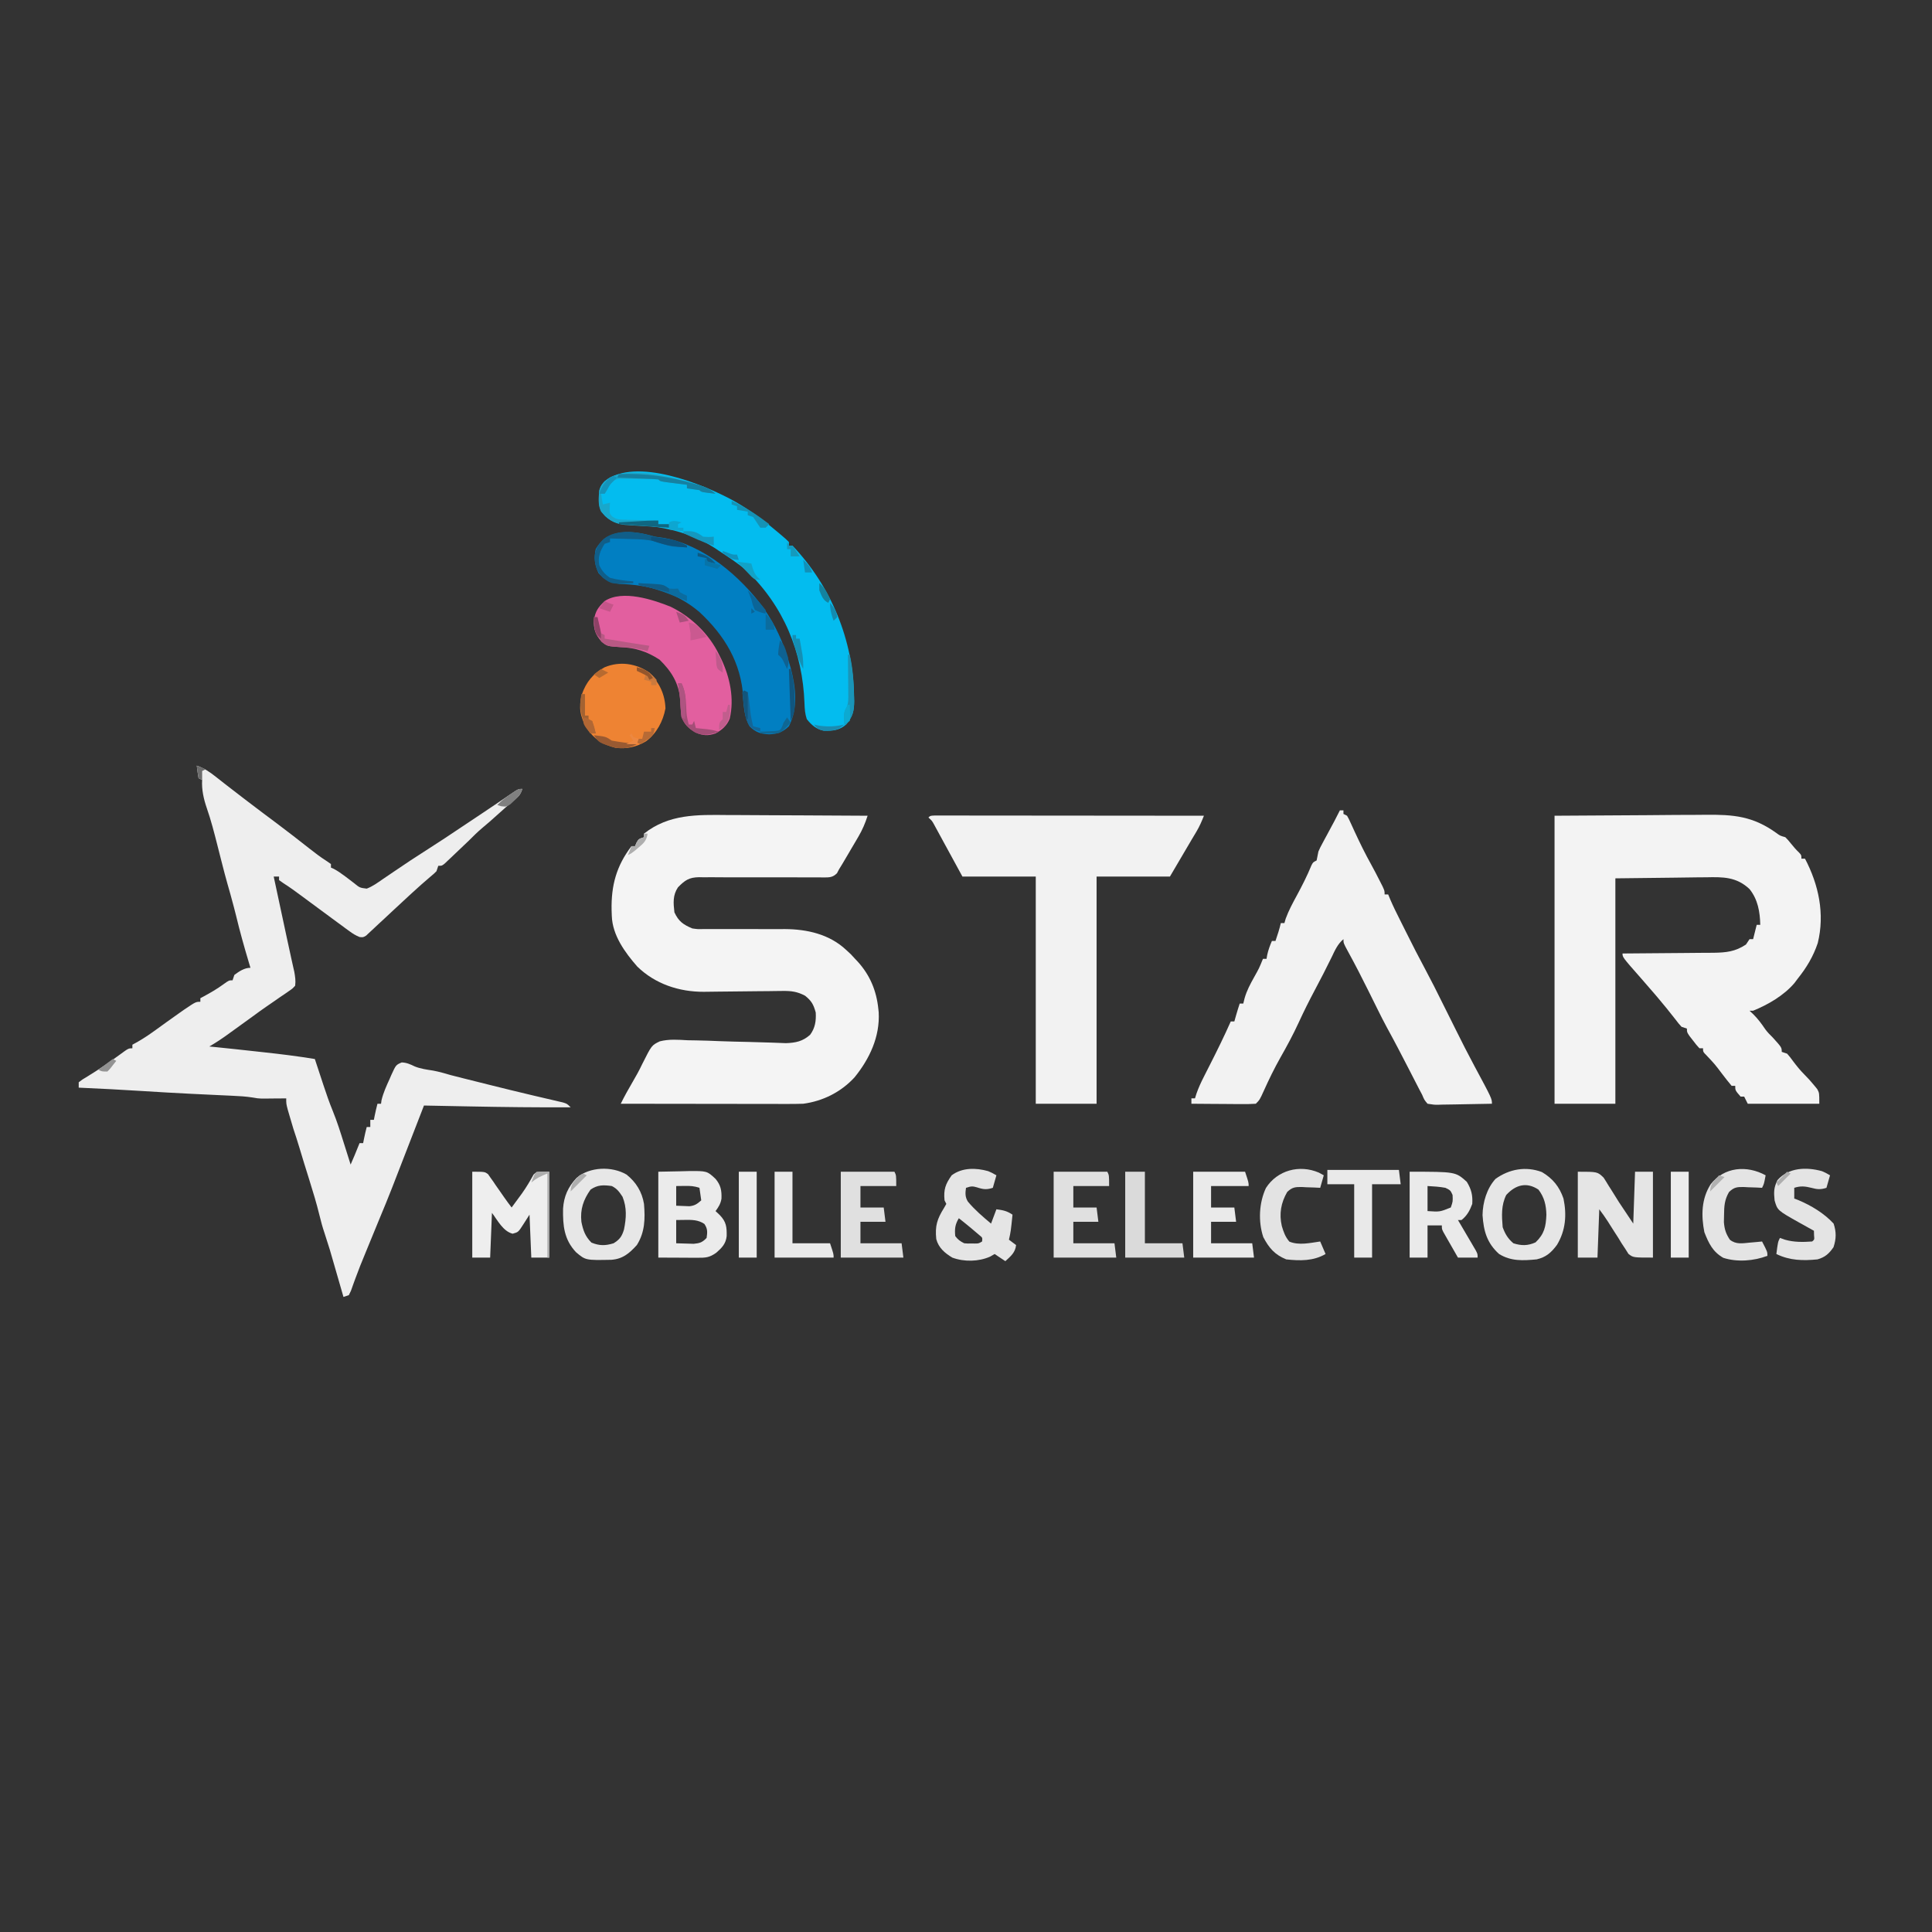 <?xml version="1.0" encoding="UTF-8"?>
<svg version="1.1" xmlns="http://www.w3.org/2000/svg" width="1080" height="1080">
<rect width="100%" height="100%" fill="#333333" stroke="none"/>
<path d="M0 0 C17.078 -0.103 34.155 -0.206 51.75 -0.312 C59.809 -0.381 59.809 -0.381 68.03 -0.45 C74.641 -0.473 74.641 -0.473 77.746 -0.477 C79.893 -0.485 82.04 -0.502 84.187 -0.528 C100.123 -0.708 110.934 0.209 124.16 9.766 C126.087 11.177 126.087 11.177 129 12 C130.5 13.523 130.5 13.523 132 15.375 C133.507 17.22 134.959 18.961 136.688 20.602 C138 22 138 22 138 24 C138.66 24 139.32 24 140 24 C147.649 38.534 151.171 54.88 147.129 71.207 C144.621 78.664 140.896 84.877 136 91 C135.375 91.834 134.75 92.668 134.105 93.527 C128.175 100.492 119.418 105.573 111 109 C110.34 109 109.68 109 109 109 C109.722 109.681 110.444 110.361 111.188 111.062 C113.748 113.608 115.774 116.363 117.789 119.352 C119.062 121.085 120.461 122.501 122 124 C127 129.535 127 129.535 127 132 C127.99 132.33 128.98 132.66 130 133 C131.648 134.891 131.648 134.891 133.375 137.25 C135.352 139.882 137.229 142.229 139.562 144.562 C141.624 146.624 143.484 148.673 145.312 150.938 C145.824 151.565 146.336 152.193 146.863 152.84 C148 155 148 155 148 161 C134.8 161 121.6 161 108 161 C107.34 159.68 106.68 158.36 106 157 C105.34 157 104.68 157 104 157 C101 153.538 101 153.538 101 151 C100.34 151 99.68 151 99 151 C97.155 148.805 95.409 146.601 93.688 144.312 C89.683 139.009 89.683 139.009 85.145 134.168 C83 132 83 132 83 130 C82.34 130 81.68 130 81 130 C79.273 128.102 79.273 128.102 77.375 125.625 C76.743 124.813 76.112 124.001 75.461 123.164 C74 121 74 121 74 119 C72.515 118.505 72.515 118.505 71 118 C69.344 116.172 69.344 116.172 67.5 113.75 C64.23 109.546 60.885 105.433 57.438 101.375 C56.965 100.818 56.493 100.261 56.007 99.688 C53.451 96.681 50.868 93.703 48.25 90.75 C38 79.11 38 79.11 38 77 C38.746 76.996 39.493 76.993 40.262 76.989 C47.323 76.951 54.385 76.894 61.446 76.816 C65.075 76.777 68.705 76.744 72.334 76.729 C75.843 76.714 79.35 76.679 82.858 76.632 C84.836 76.61 86.815 76.608 88.793 76.606 C95.958 76.49 100.967 76 107 72 C107.99 70.515 107.99 70.515 109 69 C109.66 69 110.32 69 111 69 C111.144 68.422 111.289 67.845 111.438 67.25 C111.958 65.167 112.479 63.083 113 61 C113.66 61 114.32 61 115 61 C114.829 53.686 113.671 46.838 109 41 C101.716 34.126 94.143 34.198 84.684 34.414 C83.395 34.42 82.107 34.426 80.779 34.432 C75.998 34.464 71.218 34.547 66.438 34.625 C50.381 34.811 50.381 34.811 34 35 C34 76.58 34 118.16 34 161 C22.78 161 11.56 161 0 161 C0 107.87 0 54.74 0 0 Z " fill="#F3F3F3" transform="translate(869,456)"/>
<path d="M0 0 C4.233 1.445 7.252 3.544 10.75 6.312 C11.905 7.218 13.06 8.123 14.215 9.027 C14.827 9.509 15.439 9.991 16.07 10.488 C19.462 13.145 22.888 15.759 26.312 18.375 C27.032 18.925 27.751 19.476 28.491 20.042 C33.928 24.198 39.403 28.301 44.887 32.392 C50.955 36.934 56.932 41.591 62.886 46.281 C66.032 48.747 69.147 51.14 72.523 53.281 C73.749 54.132 73.749 54.132 75 55 C75 55.66 75 56.32 75 57 C75.773 57.335 75.773 57.335 76.562 57.676 C78.655 58.813 80.414 59.996 82.312 61.418 C82.913 61.867 83.514 62.316 84.133 62.779 C85.383 63.722 86.628 64.673 87.867 65.631 C91.086 68.263 91.086 68.263 95.004 68.751 C98.312 67.506 101.106 65.43 104 63.438 C105.349 62.523 106.698 61.609 108.047 60.695 C108.715 60.239 109.384 59.783 110.072 59.313 C116.422 54.987 122.817 50.729 129.312 46.625 C135.635 42.625 141.845 38.462 148.061 34.298 C151.818 31.783 155.581 29.276 159.345 26.773 C162.642 24.579 165.93 22.372 169.207 20.148 C169.894 19.684 170.581 19.22 171.289 18.742 C172.613 17.847 173.935 16.949 175.254 16.047 C179.775 13 179.775 13 182 13 C180.903 16.291 180.152 16.968 177.562 19.125 C174.281 21.906 171.06 24.734 167.875 27.625 C165.186 30.055 162.493 32.456 159.688 34.75 C156.954 37.038 154.519 39.477 152 42 C149.456 44.458 146.887 46.888 144.312 49.312 C143.636 49.958 142.96 50.603 142.264 51.268 C141.616 51.877 140.968 52.486 140.301 53.113 C139.715 53.668 139.129 54.223 138.525 54.794 C137 56 137 56 135 56 C134.67 56.99 134.34 57.98 134 59 C132.574 60.438 132.574 60.438 130.688 62 C127.184 64.975 123.761 68.016 120.375 71.125 C119.624 71.815 119.624 71.815 118.857 72.518 C116.016 75.131 113.187 77.755 110.363 80.387 C109.751 80.957 109.139 81.527 108.508 82.115 C107.332 83.211 106.157 84.309 104.984 85.409 C103.888 86.431 102.787 87.448 101.681 88.459 C100.497 89.545 99.327 90.645 98.167 91.755 C97.561 92.314 96.956 92.873 96.332 93.449 C95.789 93.962 95.246 94.475 94.687 95.003 C93 96 93 96 91.021 95.812 C88.858 94.943 87.217 93.931 85.34 92.551 C84.638 92.039 83.935 91.527 83.212 91 C82.461 90.443 81.711 89.886 80.938 89.312 C80.155 88.74 79.372 88.167 78.565 87.576 C76.039 85.724 73.519 83.863 71 82 C68.414 80.092 65.827 78.184 63.24 76.276 C61.616 75.077 59.992 73.875 58.371 72.671 C55.115 70.26 51.875 67.893 48.453 65.723 C47.644 65.154 46.834 64.586 46 64 C46 63.34 46 62.68 46 62 C45.01 62 44.02 62 43 62 C43.385 63.798 43.385 63.798 43.779 65.633 C46.158 76.737 46.158 76.737 48.537 87.84 C48.736 88.77 48.936 89.699 49.141 90.657 C49.538 92.511 49.935 94.365 50.33 96.219 C51.192 100.255 52.06 104.289 52.962 108.315 C53.236 109.549 53.511 110.783 53.793 112.055 C54.029 113.099 54.265 114.143 54.509 115.218 C54.993 117.963 55.355 120.231 55 123 C53.522 124.634 53.522 124.634 51.449 126.051 C50.694 126.58 49.938 127.11 49.159 127.655 C48.344 128.202 47.528 128.749 46.688 129.312 C45.019 130.471 43.351 131.63 41.684 132.789 C40.873 133.344 40.062 133.898 39.226 134.47 C36.529 136.324 33.885 138.246 31.25 140.188 C27.051 143.242 22.843 146.284 18.625 149.312 C18.041 149.734 17.458 150.155 16.856 150.589 C13.652 152.884 10.412 155.026 7 157 C8.283 157.125 9.565 157.25 10.887 157.379 C18.07 158.098 25.246 158.883 32.421 159.675 C34.01 159.849 35.599 160.023 37.188 160.195 C46.835 161.241 56.424 162.414 66 164 C66.221 164.675 66.443 165.349 66.671 166.044 C67.694 169.156 68.722 172.265 69.75 175.375 C70.272 176.966 70.272 176.966 70.805 178.59 C72.412 183.441 74.055 188.241 76 192.969 C78.43 198.909 80.329 205.005 82.25 211.125 C82.614 212.272 82.977 213.42 83.352 214.602 C84.238 217.4 85.12 220.199 86 223 C86.471 221.906 86.941 220.811 87.426 219.684 C87.69 219.068 87.955 218.452 88.228 217.818 C89.187 215.559 90.1 213.283 91 211 C91.66 211 92.32 211 93 211 C93.144 210.257 93.289 209.515 93.438 208.75 C93.902 206.48 94.419 204.242 95 202 C95.66 202 96.32 202 97 202 C97 200.68 97 199.36 97 198 C97.66 198 98.32 198 99 198 C99.144 197.257 99.289 196.515 99.438 195.75 C99.902 193.48 100.419 191.242 101 189 C101.66 189 102.32 189 103 189 C103.088 188.355 103.175 187.711 103.266 187.047 C104.272 182.871 105.963 179.145 107.75 175.25 C108.085 174.47 108.42 173.69 108.766 172.887 C111.339 167.282 111.339 167.282 114.57 165.902 C117.392 166.016 119.393 166.961 121.914 168.172 C125.225 169.486 128.649 169.931 132.156 170.473 C135.515 171.096 138.716 172.059 142 173 C144.511 173.65 147.022 174.291 149.539 174.918 C150.25 175.096 150.962 175.274 151.695 175.458 C153.217 175.838 154.739 176.219 156.262 176.598 C158.652 177.194 161.041 177.792 163.431 178.391 C171.194 180.331 178.962 182.242 186.75 184.078 C187.425 184.238 188.101 184.398 188.797 184.563 C191.975 185.315 195.155 186.059 198.338 186.792 C200.016 187.187 200.016 187.187 201.727 187.59 C202.702 187.815 203.677 188.041 204.682 188.273 C207 189 207 189 209 191 C190.264 191.074 171.544 190.873 152.812 190.5 C150.286 190.452 147.759 190.403 145.232 190.355 C139.155 190.24 133.077 190.121 127 190 C126.684 190.819 126.367 191.637 126.041 192.481 C115.389 220.038 115.389 220.038 110.062 233.688 C109.722 234.562 109.382 235.437 109.031 236.338 C106.867 241.875 104.61 247.368 102.314 252.851 C100.012 258.367 97.757 263.903 95.5 269.438 C95.04 270.562 94.58 271.687 94.105 272.846 C93.419 274.529 93.419 274.529 92.719 276.246 C92.268 277.351 91.816 278.455 91.352 279.593 C90.416 281.951 89.517 284.324 88.648 286.708 C88.218 287.888 87.787 289.069 87.344 290.285 C86.964 291.358 86.584 292.43 86.193 293.535 C85.603 294.755 85.603 294.755 85 296 C84.01 296.33 83.02 296.66 82 297 C81.743 296.108 81.486 295.216 81.221 294.297 C80.256 290.948 79.288 287.599 78.32 284.25 C77.903 282.808 77.487 281.366 77.072 279.924 C74.397 270.534 74.397 270.534 71.395 261.246 C70.263 257.951 69.386 254.643 68.562 251.258 C66.969 244.711 65.014 238.303 63 231.875 C62.312 229.664 61.625 227.453 60.938 225.242 C60.609 224.187 60.28 223.133 59.941 222.046 C59.07 219.225 58.218 216.4 57.375 213.57 C56.317 210.022 55.175 206.511 54 203 C53.278 200.608 52.569 198.212 51.875 195.812 C51.522 194.602 51.169 193.392 50.805 192.145 C50 189 50 189 50 186 C48.915 186.012 47.829 186.023 46.711 186.035 C45.266 186.045 43.82 186.054 42.375 186.062 C41.662 186.071 40.949 186.079 40.215 186.088 C39.512 186.091 38.81 186.094 38.086 186.098 C37.447 186.103 36.808 186.108 36.15 186.114 C34 186 34 186 31.256 185.523 C27.449 184.911 23.67 184.703 19.824 184.535 C19.034 184.498 18.244 184.46 17.43 184.421 C15.733 184.341 14.035 184.262 12.338 184.184 C7.826 183.977 3.315 183.758 -1.195 183.539 C-2.563 183.473 -2.563 183.473 -3.959 183.405 C-12.54 182.984 -21.114 182.475 -29.688 181.938 C-41.788 181.182 -53.888 180.524 -66 180 C-66 179.01 -66 178.02 -66 177 C-63.945 175.422 -63.945 175.422 -61.125 173.75 C-54.842 169.922 -48.818 165.807 -42.891 161.449 C-38.188 158 -38.188 158 -36 158 C-36 157.34 -36 156.68 -36 156 C-34.986 155.439 -33.971 154.879 -32.926 154.301 C-29.169 152.153 -25.68 149.737 -22.188 147.188 C-20.964 146.304 -19.74 145.422 -18.516 144.539 C-17.921 144.109 -17.326 143.679 -16.713 143.235 C-14.299 141.495 -11.871 139.775 -9.438 138.062 C-8.694 137.538 -7.95 137.013 -7.184 136.473 C-0.552 132 -0.552 132 2 132 C2 131.34 2 130.68 2 130 C2.568 129.697 3.137 129.394 3.723 129.082 C7.622 126.966 11.365 124.825 14.938 122.188 C18 120 18 120 20 120 C20.495 118.515 20.495 118.515 21 117 C23.661 115.006 26.612 113 30 113 C29.674 111.912 29.348 110.824 29.012 109.703 C26.471 101.179 24.069 92.654 22 84 C21.236 80.882 20.408 77.784 19.562 74.688 C19.316 73.784 19.07 72.88 18.816 71.949 C18.245 69.884 17.659 67.822 17.064 65.762 C16.039 62.138 15.086 58.503 14.16 54.852 C13.816 53.503 13.471 52.154 13.127 50.805 C12.595 48.717 12.063 46.628 11.534 44.539 C9.76 37.538 7.977 30.58 5.601 23.753 C3.859 18.67 2.652 13.391 3 8 C2.01 7.505 2.01 7.505 1 7 C0.593 4.678 0.256 2.343 0 0 Z " fill="#EEEEEE" transform="translate(110,428)"/>
<path d="M0 0 C2.268 0.007 4.537 0.013 6.805 0.017 C12.735 0.032 18.664 0.072 24.594 0.116 C30.661 0.157 36.728 0.175 42.795 0.195 C54.669 0.238 66.544 0.306 78.418 0.391 C77.058 4.619 75.517 8.251 73.266 12.086 C72.654 13.131 72.042 14.177 71.412 15.254 C70.775 16.33 70.137 17.407 69.48 18.516 C68.53 20.142 68.53 20.142 67.561 21.801 C64.114 27.664 64.114 27.664 62.418 30.391 C61.864 31.445 61.864 31.445 61.298 32.522 C58.937 34.869 57.221 34.864 53.971 34.896 C52.865 34.877 52.865 34.877 51.737 34.857 C50.956 34.859 50.175 34.862 49.371 34.864 C47.675 34.867 45.979 34.86 44.283 34.846 C41.597 34.824 38.912 34.828 36.225 34.838 C29.551 34.86 22.877 34.843 16.204 34.817 C10.568 34.795 4.933 34.794 -0.703 34.82 C-3.346 34.824 -5.987 34.8 -8.629 34.774 C-10.257 34.78 -11.885 34.786 -13.513 34.795 C-14.244 34.78 -14.975 34.765 -15.728 34.749 C-21.446 34.829 -23.714 36.479 -27.582 40.391 C-30.565 44.865 -30.182 49.146 -29.582 54.391 C-27.217 59.485 -24.669 61.247 -19.582 63.391 C-16.544 63.822 -16.544 63.822 -13.356 63.744 C-12.143 63.747 -10.931 63.751 -9.682 63.755 C-7.732 63.741 -7.732 63.741 -5.742 63.727 C-4.374 63.731 -3.006 63.737 -1.638 63.745 C4.141 63.776 9.92 63.771 15.699 63.751 C19.247 63.74 22.794 63.754 26.341 63.781 C28.316 63.789 30.292 63.769 32.267 63.749 C44.724 63.849 57.082 66.638 66.418 75.391 C67.284 76.195 68.15 76.999 69.043 77.828 C70.219 79.097 70.219 79.097 71.418 80.391 C72.159 81.176 72.159 81.176 72.914 81.977 C79.757 89.519 83.387 98.249 84.418 108.391 C84.484 109.024 84.549 109.656 84.617 110.309 C85.358 123.924 79.492 136.332 71.105 146.641 C63.559 154.849 53.441 159.933 42.418 161.391 C39.069 161.528 35.725 161.517 32.374 161.504 C31.378 161.504 30.382 161.504 29.356 161.505 C26.077 161.504 22.798 161.496 19.52 161.488 C17.241 161.486 14.963 161.485 12.685 161.484 C6.697 161.48 0.71 161.47 -5.277 161.459 C-11.391 161.449 -17.504 161.444 -23.617 161.439 C-35.605 161.429 -47.594 161.412 -59.582 161.391 C-57.562 157.308 -55.38 153.333 -53.059 149.412 C-51.076 146.06 -49.232 142.707 -47.565 139.186 C-42.311 128.709 -42.311 128.709 -37.761 126.51 C-32.642 125.187 -27.454 125.602 -22.227 125.898 C-20.554 125.933 -18.881 125.961 -17.208 125.981 C-12.825 126.053 -8.452 126.22 -4.073 126.409 C1.244 126.621 6.563 126.726 11.882 126.842 C16.021 126.935 20.157 127.044 24.294 127.207 C25.438 127.246 25.438 127.246 26.605 127.287 C28.656 127.359 30.707 127.441 32.758 127.523 C38.259 127.324 42.15 126.521 46.293 122.828 C49.106 119.009 49.686 115.061 49.418 110.391 C48.168 105.905 47.107 103.947 43.48 101.016 C39.009 98.643 35.689 98.27 30.646 98.341 C29.484 98.354 28.322 98.367 27.125 98.38 C25.87 98.398 24.616 98.415 23.324 98.434 C21.341 98.45 19.357 98.467 17.374 98.482 C12.495 98.52 7.617 98.566 2.738 98.637 C0.002 98.677 -2.734 98.705 -5.47 98.722 C-8.039 98.738 -10.608 98.769 -13.177 98.818 C-26.942 98.859 -40.34 94.459 -50.348 84.691 C-57.267 76.768 -64.207 67.259 -64.582 56.391 C-64.619 55.328 -64.657 54.266 -64.695 53.172 C-64.975 39.41 -62.032 28.464 -53.582 17.391 C-52.922 17.391 -52.262 17.391 -51.582 17.391 C-51.314 16.751 -51.046 16.112 -50.77 15.453 C-49.582 13.391 -49.582 13.391 -46.582 12.391 C-46.582 11.731 -46.582 11.071 -46.582 10.391 C-32.631 -0.632 -16.811 -0.164 0 0 Z " fill="#F4F4F4" transform="translate(406.582,455.609)"/>
<path d="M0 0 C0.66 0 1.32 0 2 0 C2 0.66 2 1.32 2 2 C2.99 2.495 2.99 2.495 4 3 C4.958 4.683 4.958 4.683 5.953 6.867 C6.322 7.665 6.691 8.463 7.071 9.285 C7.46 10.14 7.849 10.994 8.25 11.875 C11.174 18.18 14.187 24.362 17.582 30.43 C19.244 33.443 20.819 36.493 22.375 39.562 C22.878 40.554 23.38 41.545 23.898 42.566 C25 45 25 45 25 47 C25.66 47 26.32 47 27 47 C27.392 47.949 27.784 48.898 28.188 49.875 C29.815 53.664 31.631 57.337 33.492 61.016 C34.611 63.23 35.72 65.448 36.82 67.672 C40.479 75.055 44.233 82.372 48.135 89.629 C51.212 95.361 54.12 101.168 57 107 C57.957 108.917 58.916 110.834 59.875 112.75 C61.548 116.092 63.217 119.436 64.875 122.785 C68.201 129.491 71.581 136.156 75.125 142.75 C85 161.137 85 161.137 85 164 C79.928 164.124 74.857 164.214 69.784 164.275 C68.058 164.3 66.333 164.334 64.607 164.377 C62.127 164.438 59.649 164.466 57.168 164.488 C56.396 164.514 55.624 164.54 54.829 164.566 C52.645 164.568 52.645 164.568 49 164 C47.2 161.872 47.2 161.872 46 159 C45.465 157.992 44.929 156.984 44.378 155.945 C43.803 154.826 43.229 153.707 42.637 152.555 C42.322 151.944 42.008 151.334 41.684 150.705 C40.683 148.762 39.685 146.819 38.688 144.875 C34.647 137.006 30.573 129.165 26.311 121.413 C24.48 118.044 22.759 114.626 21.062 111.188 C20.726 110.511 20.39 109.834 20.043 109.137 C18.722 106.479 17.405 103.819 16.089 101.158 C12.362 93.624 8.539 86.162 4.488 78.797 C2 74.216 2 74.216 2 72 C-1.255 74.707 -2.775 78.261 -4.562 82 C-7.594 88.211 -10.746 94.34 -14 100.438 C-17.176 106.407 -20.182 112.417 -23 118.562 C-26.101 125.319 -29.596 131.775 -33.271 138.235 C-36.663 144.25 -39.654 150.4 -42.488 156.695 C-44.808 161.808 -44.808 161.808 -47 164 C-49.725 164.175 -52.347 164.231 -55.07 164.195 C-55.867 164.192 -56.663 164.19 -57.483 164.187 C-60.031 164.176 -62.578 164.15 -65.125 164.125 C-66.85 164.115 -68.576 164.106 -70.301 164.098 C-74.534 164.076 -78.767 164.041 -83 164 C-83 163.01 -83 162.02 -83 161 C-82.34 161 -81.68 161 -81 161 C-80.729 160.131 -80.458 159.263 -80.179 158.368 C-79.041 155.117 -77.696 152.181 -76.137 149.113 C-75.579 148.009 -75.022 146.905 -74.447 145.768 C-73.867 144.627 -73.286 143.487 -72.688 142.312 C-68.61 134.283 -64.648 126.235 -61 118 C-60.34 118 -59.68 118 -59 118 C-58.691 116.907 -58.381 115.814 -58.062 114.688 C-57.417 112.446 -56.738 110.213 -56 108 C-55.34 108 -54.68 108 -54 108 C-53.631 106.507 -53.631 106.507 -53.254 104.984 C-52.042 100.742 -50.085 97.084 -47.938 93.25 C-45.149 88.274 -45.149 88.274 -43 83 C-42.34 83 -41.68 83 -41 83 C-40.814 81.917 -40.814 81.917 -40.625 80.812 C-40.01 78.043 -39.116 75.603 -38 73 C-37.34 73 -36.68 73 -36 73 C-34.871 69.689 -33.787 66.41 -33 63 C-32.34 63 -31.68 63 -31 63 C-30.771 62.202 -30.541 61.404 -30.305 60.582 C-28.65 56.038 -26.427 51.932 -24.125 47.688 C-21.116 42.12 -18.292 36.586 -15.89 30.726 C-15 29 -15 29 -13 28 C-12.645 26.338 -12.315 24.67 -12 23 C-11 20.752 -11 20.752 -9.785 18.496 C-9.346 17.673 -8.907 16.85 -8.455 16.002 C-7.766 14.733 -7.766 14.733 -7.062 13.438 C-6.157 11.749 -5.252 10.06 -4.348 8.371 C-3.946 7.628 -3.543 6.885 -3.129 6.119 C-2.051 4.095 -1.016 2.056 0 0 Z " fill="#F2F2F2" transform="translate(749,453)"/>
<path d="M0 0 C1.127 0.001 2.255 0.002 3.416 0.003 C4.705 0.001 5.994 0 7.321 -0.001 C8.763 0.002 10.204 0.006 11.646 0.01 C13.153 0.01 14.661 0.01 16.168 0.009 C20.274 0.009 24.379 0.015 28.484 0.022 C32.77 0.028 37.055 0.028 41.341 0.03 C49.461 0.033 57.582 0.041 65.703 0.051 C74.946 0.062 84.189 0.068 93.432 0.073 C112.45 0.083 131.469 0.101 150.487 0.123 C149.278 3.199 148.045 6.069 146.351 8.908 C145.938 9.605 145.524 10.302 145.099 11.02 C144.67 11.734 144.242 12.449 143.8 13.186 C139.659 20.144 135.568 27.128 131.487 34.123 C117.957 34.123 104.427 34.123 90.487 34.123 C90.487 76.033 90.487 117.943 90.487 161.123 C79.267 161.123 68.047 161.123 56.487 161.123 C56.487 119.213 56.487 77.303 56.487 34.123 C42.957 34.123 29.427 34.123 15.487 34.123 C9.8 23.686 9.8 23.686 8.039 20.453 C7.034 18.608 6.026 16.764 5.017 14.92 C4.023 13.103 3.033 11.284 2.048 9.462 C1.609 8.658 1.17 7.854 0.718 7.025 C0.334 6.318 -0.05 5.61 -0.445 4.881 C-1.515 2.962 -1.515 2.962 -3.513 1.123 C-2.513 0.123 -2.513 0.123 0 0 Z " fill="#F2F2F2" transform="translate(522.513,455.877)"/>
<path d="M0 0 C8.196 4.626 15.574 9.952 22.773 16.001 C23.566 16.658 24.359 17.316 25.176 17.993 C29.346 21.526 29.346 21.526 30.773 23.001 C30.773 23.661 30.773 24.321 30.773 25.001 C31.433 25.001 32.093 25.001 32.773 25.001 C54.485 47.906 66.736 77.816 67.211 109.251 C67.233 110.132 67.256 111.013 67.279 111.921 C67.259 117.449 66.452 120.619 62.773 125.001 C58.997 128.333 55.159 128.624 50.285 128.493 C46.108 127.675 43.384 125.283 40.773 122.001 C39.755 118.947 39.598 116.297 39.484 113.1 C38.446 84.488 27.815 58.791 6.992 38.864 C2.197 34.838 -2.99 31.416 -8.227 28.001 C-9.073 27.431 -9.92 26.861 -10.793 26.274 C-24.806 17.271 -41.258 13.776 -57.692 13.379 C-63.607 13.204 -67.451 12.615 -71.977 8.501 C-75.602 4.473 -75.521 1.738 -75.43 -3.526 C-75.153 -6.895 -74.558 -8.522 -72.227 -10.999 C-54.9 -24.778 -16.794 -9.259 0 0 Z " fill="#03BCEF" transform="translate(410.227,279.999)"/>
<path d="M0 0 C1.687 0.234 3.374 0.463 5.062 0.688 C27.33 4.641 47.877 22.126 60.797 39.836 C67.457 49.401 71.805 58.859 75 70 C75.321 71.083 75.642 72.166 75.973 73.281 C78.824 83.997 80.214 95.883 75 106 C71.507 109.323 68.705 110.281 64 110.5 C59.269 110.265 56.443 109.443 53 106 C50.207 100.996 49.827 95.758 49.5 90.125 C48.339 70.365 39.009 55.118 24.789 41.953 C11.948 31.165 -3.274 26.866 -19.809 26.406 C-24.753 25.777 -28.001 24.077 -31.375 20.438 C-33.557 15.823 -34.061 12.014 -33 7 C-26.093 -5.142 -11.778 -3.533 0 0 Z " fill="#017FC2" transform="translate(366,300)"/>
<path d="M0 0 C11.497 5.632 21.539 15.282 27.07 26.82 C27.456 27.592 27.841 28.365 28.238 29.16 C33.103 39.433 35.655 51.346 32.988 62.586 C31.362 66.544 28.763 68.771 25.07 70.82 C20.719 72.244 17.988 72.059 13.883 70.258 C9.982 68.005 7.922 66.041 6.07 61.82 C5.684 58.57 5.499 55.339 5.328 52.07 C4.588 42.741 0.373 36.007 -6.242 29.57 C-13.298 24.976 -19.948 22.843 -28.305 22.57 C-35.489 22.054 -35.489 22.054 -38.617 19.57 C-42.106 15.421 -43.156 12.763 -42.867 7.383 C-42.182 2.49 -40.481 0.206 -36.93 -3.18 C-26.977 -9.674 -9.778 -3.937 0 0 Z " fill="#E25F9F" transform="translate(374.93,339.18)"/>
<path d="M0 0 C5.577 5.577 8.727 12.072 9 20 C7.663 27.18 4.108 33.924 -1.805 38.352 C-7.387 41.682 -12.536 42.775 -19 42 C-26.199 40.156 -30.911 37.215 -35 31 C-38.769 24.631 -39.593 19.417 -37.785 12.305 C-35.427 5.383 -31.449 0.455 -25 -3 C-16.57 -6.499 -7.439 -5.214 0 0 Z " fill="#EE8333" transform="translate(363,376)"/>
<path d="M0 0 C11 0 11 0 14.418 3.297 C15.38 4.756 16.303 6.242 17.188 7.75 C17.643 8.46 18.099 9.171 18.568 9.902 C20.072 12.252 21.535 14.627 23 17 C26.96 22.94 26.96 22.94 31 29 C31.33 19.43 31.66 9.86 32 0 C35.3 0 38.6 0 42 0 C42 15.84 42 31.68 42 48 C31 48 31 48 28.33 45.952 C27.736 45.014 27.143 44.076 26.531 43.109 C25.522 41.58 25.522 41.58 24.492 40.02 C23.835 38.941 23.177 37.862 22.5 36.75 C21.812 35.687 21.123 34.623 20.414 33.527 C19.137 31.551 17.875 29.565 16.635 27.565 C15.195 25.306 13.607 23.143 12 21 C11.67 29.91 11.34 38.82 11 48 C7.37 48 3.74 48 0 48 C0 32.16 0 16.32 0 0 Z " fill="#E5E5E5" transform="translate(882,655)"/>
<path d="M0 0 C4.166 -0.083 8.332 -0.165 12.625 -0.25 C13.928 -0.286 15.231 -0.323 16.573 -0.36 C27.209 -0.462 27.209 -0.462 32 4 C34.968 7.561 35.458 10.565 35.305 15.062 C34.869 17.836 33.666 19.778 32 22 C32.804 22.763 33.609 23.526 34.438 24.312 C38.008 28.057 38.299 30.903 38.215 36.008 C37.754 40.283 35.563 42.506 32.438 45.25 C28.551 48.04 26.458 48.119 21.68 48.098 C20.548 48.095 19.416 48.093 18.25 48.09 C16.806 48.081 15.362 48.072 13.875 48.062 C9.296 48.042 4.718 48.021 0 48 C0 32.16 0 16.32 0 0 Z M10 8 C10 11.63 10 15.26 10 19 C11.568 19.062 13.135 19.124 14.75 19.188 C15.632 19.222 16.513 19.257 17.422 19.293 C20.447 18.949 21.756 17.998 24 16 C23.67 13.69 23.34 11.38 23 9 C19.985 7.995 17.958 7.897 14.812 7.938 C12.43 7.968 12.43 7.968 10 8 Z M10 27 C10 31.29 10 35.58 10 40 C12.062 40.062 14.125 40.124 16.25 40.188 C17.41 40.222 18.57 40.257 19.766 40.293 C23.249 39.977 24.602 39.503 27 37 C27.469 33.786 27.624 31.905 25.75 29.188 C22.313 26.855 18.807 26.884 14.75 26.938 C12.399 26.968 12.399 26.968 10 27 Z " fill="#EBEBEB" transform="translate(368,655)"/>
<path d="M0 0 C7 0 7 0 8.849 1.405 C9.296 2.05 9.743 2.695 10.203 3.359 C10.708 4.063 11.214 4.767 11.734 5.492 C12.235 6.237 12.735 6.982 13.25 7.75 C13.766 8.48 14.281 9.209 14.812 9.961 C15.775 11.326 16.729 12.697 17.669 14.077 C19.063 16.091 20.519 18.049 22 20 C23.211 18.356 24.418 16.71 25.625 15.062 C26.358 14.067 27.092 13.072 27.848 12.047 C30.227 8.679 32.304 5.196 34.285 1.582 C36 0 36 0 43 0 C43 15.84 43 31.68 43 48 C39.7 48 36.4 48 33 48 C32.67 40.08 32.34 32.16 32 24 C30.948 25.65 29.896 27.3 28.812 29 C25.754 33.797 25.754 33.797 22.562 34.656 C17.174 33.276 14.185 27.184 11 23 C10.67 31.25 10.34 39.5 10 48 C6.7 48 3.4 48 0 48 C0 32.16 0 16.32 0 0 Z " fill="#EEEEEE" transform="translate(264,655)"/>
<path d="M0 0 C1.91 0.82 1.91 0.82 4.598 2.32 C3.938 4.63 3.278 6.94 2.598 9.32 C-0.51 10.321 -2.36 10.277 -5.465 9.32 C-8.549 8.373 -9.179 8.246 -12.402 9.32 C-12.832 12.258 -12.942 14.445 -11.348 17.031 C-7.506 21.62 -2.985 25.493 1.598 29.32 C2.588 26.68 3.578 24.04 4.598 21.32 C8.333 21.818 10.41 22.195 13.598 24.32 C12.634 33.73 12.634 33.73 11.598 38.32 C12.918 39.31 14.238 40.3 15.598 41.32 C15.126 45.569 12.631 47.52 9.598 50.32 C7.618 49 5.638 47.68 3.598 46.32 C2.341 47.047 2.341 47.047 1.059 47.789 C-5.33 50.616 -13.465 50.784 -20.051 48.336 C-24.247 45.809 -27.726 42.876 -29.02 37.988 C-29.784 30.629 -28.576 26.813 -24.652 20.508 C-24.24 19.786 -23.827 19.064 -23.402 18.32 C-23.732 17.66 -24.062 17 -24.402 16.32 C-25 10.22 -23.861 7.181 -20.402 2.32 C-14.558 -2.05 -6.886 -1.948 0 0 Z M-16.402 26.32 C-18.493 29.718 -18.823 32.363 -18.402 36.32 C-16.857 38.357 -15.681 39.181 -13.402 40.32 C-11.487 40.479 -11.487 40.479 -9.402 40.445 C-8.701 40.448 -8 40.45 -7.277 40.453 C-5.311 40.434 -5.311 40.434 -3.402 39.32 C-3.168 37.184 -3.168 37.184 -4.977 35.734 C-5.674 35.144 -6.371 34.554 -7.09 33.945 C-7.816 33.328 -8.541 32.71 -9.289 32.074 C-11.637 30.126 -13.998 28.199 -16.402 26.32 Z " fill="#E5E5E5" transform="translate(552.402,654.68)"/>
<path d="M0 0 C5.336 4.252 8.647 9.668 9.75 16.395 C10.443 24.651 10.283 32.225 5.75 39.395 C1.524 44.046 -2.105 47.167 -8.543 47.633 C-22.904 47.907 -22.904 47.907 -28.25 43.395 C-34.956 36.257 -35.654 28.529 -35.496 19.027 C-35.027 12.104 -32.72 6.963 -27.965 1.871 C-20.644 -4.432 -8.187 -4.827 0 0 Z M-20.125 8.395 C-24.136 14.058 -25.988 19.383 -25.25 26.395 C-24.267 31.213 -23.145 34.5 -19.625 38.02 C-15.135 39.849 -11.865 39.808 -7.25 38.395 C-3.818 36.277 -2.602 34.558 -1.438 30.711 C-0.133 24.31 0.234 18.53 -2.25 12.395 C-4.097 9.624 -5.281 7.879 -8.25 6.395 C-12.908 5.754 -16.196 5.661 -20.125 8.395 Z " fill="#E7E7E7" transform="translate(350.25,656.605)"/>
<path d="M0 0 C6.073 3.594 9.786 8.185 12.062 14.812 C13.952 23.961 13.286 32.603 8.438 40.688 C5.245 44.993 2.348 47.595 -2.938 48.812 C-10.582 49.519 -17.226 49.933 -23.938 45.812 C-30.729 39.688 -32.592 32.998 -33.188 24.062 C-33.077 16.868 -30.791 9.164 -25.938 3.812 C-18.256 -1.683 -8.995 -3.383 0 0 Z M-19.938 12.812 C-22.819 18.556 -22.459 24.535 -21.938 30.812 C-20.554 34.634 -19.02 37.2 -15.938 39.812 C-11.421 41.249 -7.89 41.236 -3.562 39.312 C1.364 34.62 2.242 30.466 2.5 23.875 C2.365 18.489 1.378 14.138 -1.938 9.812 C-8.622 5.356 -14.802 7.176 -19.938 12.812 Z " fill="#E6E6E6" transform="translate(861.938,655.188)"/>
<path d="M0 0 C25.643 0 25.643 0 31.938 5.625 C34.49 9.801 35.315 13.124 35 18 C33.647 21.652 32.099 24.575 29 27 C28.34 27 27.68 27 27 27 C27.333 27.565 27.666 28.13 28.01 28.712 C29.511 31.264 31.006 33.819 32.5 36.375 C33.025 37.264 33.549 38.154 34.09 39.07 C34.586 39.921 35.082 40.772 35.594 41.648 C36.055 42.434 36.515 43.219 36.99 44.029 C38 46 38 46 38 48 C34.37 48 30.74 48 27 48 C25.495 45.378 23.996 42.753 22.5 40.125 C22.071 39.379 21.641 38.632 21.199 37.863 C20.793 37.148 20.387 36.432 19.969 35.695 C19.592 35.035 19.215 34.376 18.826 33.696 C18 32 18 32 18 30 C15.36 30 12.72 30 10 30 C10 35.94 10 41.88 10 48 C6.7 48 3.4 48 0 48 C0 32.16 0 16.32 0 0 Z M10 8 C10 12.62 10 17.24 10 22 C16.844 22.476 16.844 22.476 23 20 C24.172 16.632 24.172 16.632 24 13 C22.821 10.401 22.821 10.401 20 9 C16.635 8.379 13.434 8.181 10 8 Z " fill="#EAEAEA" transform="translate(788,655)"/>
<path d="M0 0 C9.9 0 19.8 0 30 0 C31 2 31 2 31 8 C24.4 8 17.8 8 11 8 C11 11.96 11 15.92 11 20 C15.29 20 19.58 20 24 20 C24.33 22.64 24.66 25.28 25 28 C20.38 28 15.76 28 11 28 C11 31.96 11 35.92 11 40 C18.59 40 26.18 40 34 40 C34.495 43.96 34.495 43.96 35 48 C23.45 48 11.9 48 0 48 C0 32.16 0 16.32 0 0 Z " fill="#E0E0E0" transform="translate(589,655)"/>
<path d="M0 0 C9.9 0 19.8 0 30 0 C31 2 31 2 31 8 C24.4 8 17.8 8 11 8 C11 11.96 11 15.92 11 20 C15.29 20 19.58 20 24 20 C24.33 22.64 24.66 25.28 25 28 C20.38 28 15.76 28 11 28 C11 31.96 11 35.92 11 40 C18.59 40 26.18 40 34 40 C34.495 43.96 34.495 43.96 35 48 C23.45 48 11.9 48 0 48 C0 32.16 0 16.32 0 0 Z " fill="#E0E0E0" transform="translate(470,655)"/>
<path d="M0 0 C1.91 0.82 1.91 0.82 4.535 2.32 C3.875 4.63 3.215 6.94 2.535 9.32 C-0.681 10.37 -2.664 10.218 -5.902 9.32 C-9.432 8.447 -11.923 8.178 -15.465 9.32 C-15.465 11.3 -15.465 13.28 -15.465 15.32 C-14.74 15.594 -14.016 15.867 -13.27 16.148 C-6.108 19.141 1.252 23.553 6.535 29.32 C8.093 33.995 8.032 37.83 6.473 42.508 C3.961 46.154 1.755 48.114 -2.465 49.32 C-10.669 50.132 -18.006 49.973 -25.465 46.32 C-24.59 39.57 -24.59 39.57 -23.465 37.32 C-22.537 37.65 -21.609 37.98 -20.652 38.32 C-15.693 39.756 -10.586 39.701 -5.465 39.32 C-4.169 38.254 -4.169 38.254 -4.402 35.758 C-4.423 34.953 -4.444 34.149 -4.465 33.32 C-5.876 32.541 -5.876 32.541 -7.316 31.746 C-8.574 31.042 -9.832 30.338 -11.09 29.633 C-11.707 29.293 -12.325 28.953 -12.961 28.604 C-24.872 21.896 -24.872 21.896 -26.465 16.32 C-26.923 11.584 -26.942 9.294 -24.84 5.008 C-18.596 -2.058 -8.722 -2.405 0 0 Z " fill="#E4E4E4" transform="translate(1018.465,654.68)"/>
<path d="M0 0 C9.57 0 19.14 0 29 0 C31 6 31 6 31 8 C24.07 8 17.14 8 10 8 C10 11.96 10 15.92 10 20 C14.29 20 18.58 20 23 20 C23.33 22.64 23.66 25.28 24 28 C19.38 28 14.76 28 10 28 C10 31.96 10 35.92 10 40 C17.59 40 25.18 40 33 40 C33.495 43.96 33.495 43.96 34 48 C22.78 48 11.56 48 0 48 C0 32.16 0 16.32 0 0 Z " fill="#EAEAEA" transform="translate(667,655)"/>
<path d="M0 0 C-0.875 4.75 -0.875 4.75 -2 7 C-3.109 6.942 -4.217 6.884 -5.359 6.824 C-6.823 6.777 -8.286 6.732 -9.75 6.688 C-10.48 6.646 -11.209 6.604 -11.961 6.561 C-15.866 6.472 -17.574 6.595 -20.453 9.332 C-23.026 13.77 -23.19 17.24 -23.25 22.312 C-23.276 23.608 -23.302 24.904 -23.328 26.238 C-22.976 30.276 -22.215 32.623 -20 36 C-16.547 38.784 -12.986 38.017 -8.75 37.625 C-7.487 37.514 -6.223 37.403 -4.922 37.289 C-3.476 37.146 -3.476 37.146 -2 37 C1 42.75 1 42.75 1 45 C-6.458 47.893 -15.966 48.644 -23.68 46.125 C-29.576 42.743 -31.819 38.012 -34.25 31.812 C-36.076 22.53 -35.946 13.135 -30.711 4.996 C-23.121 -4.724 -10.545 -5.752 0 0 Z " fill="#E4E4E4" transform="translate(987,657)"/>
<path d="M0 0 C1.361 0.743 1.361 0.743 2.75 1.5 C2.09 3.81 1.43 6.12 0.75 8.5 C-0.359 8.442 -1.467 8.384 -2.609 8.324 C-4.073 8.277 -5.536 8.232 -7 8.188 C-7.73 8.146 -8.459 8.104 -9.211 8.061 C-13.094 7.972 -14.819 8.092 -17.688 10.809 C-21.178 16.821 -22.274 23.032 -20.715 29.836 C-19.715 33.213 -18.792 35.861 -16.5 38.562 C-11.11 40.808 -4.873 39.289 0.75 38.5 C1.74 40.81 2.73 43.12 3.75 45.5 C-3.049 49.48 -10.552 49.347 -18.25 48.5 C-24.738 45.832 -27.875 42.107 -31.062 36.062 C-33.96 27.387 -33.462 16.85 -29.586 8.59 C-23.235 -1.345 -10.828 -4.663 0 0 Z " fill="#E3E3E3" transform="translate(737.25,655.5)"/>
<path d="M0 0 C13.2 0 26.4 0 40 0 C40.495 3.96 40.495 3.96 41 8 C35.72 8 30.44 8 25 8 C25 21.53 25 35.06 25 49 C21.7 49 18.4 49 15 49 C15 35.47 15 21.94 15 8 C10.05 8 5.1 8 0 8 C0 5.36 0 2.72 0 0 Z " fill="#E9E9E9" transform="translate(742,654)"/>
<path d="M0 0 C3.63 0 7.26 0 11 0 C11 13.2 11 26.4 11 40 C17.93 40 24.86 40 32 40 C32.495 43.96 32.495 43.96 33 48 C22.11 48 11.22 48 0 48 C0 32.16 0 16.32 0 0 Z " fill="#DADADA" transform="translate(629,655)"/>
<path d="M0 0 C3.3 0 6.6 0 10 0 C10 13.2 10 26.4 10 40 C16.93 40 23.86 40 31 40 C33 46 33 46 33 48 C22.11 48 11.22 48 0 48 C0 32.16 0 16.32 0 0 Z " fill="#E9E9E9" transform="translate(433,655)"/>
<path d="M0 0 C3.3 0 6.6 0 10 0 C10 15.84 10 31.68 10 48 C6.7 48 3.4 48 0 48 C0 32.16 0 16.32 0 0 Z " fill="#ECECEC" transform="translate(934,655)"/>
<path d="M0 0 C3.3 0 6.6 0 10 0 C10 15.84 10 31.68 10 48 C6.7 48 3.4 48 0 48 C0 32.16 0 16.32 0 0 Z " fill="#EBEBEB" transform="translate(413,655)"/>
<path d="M0 0 C0.704 0.201 1.407 0.403 2.132 0.61 C5.794 1.731 8.675 2.96 11.562 5.5 C3.688 4.625 3.688 4.625 2.562 3.5 C0.234 3.132 -2.099 2.798 -4.438 2.5 C-4.438 1.84 -4.438 1.18 -4.438 0.5 C-5.509 0.367 -6.58 0.234 -7.684 0.098 C-9.081 -0.081 -10.478 -0.259 -11.875 -0.438 C-12.582 -0.525 -13.289 -0.612 -14.018 -0.701 C-19.324 -1.387 -19.324 -1.387 -20.438 -2.5 C-24.389 -2.781 -28.353 -2.732 -32.312 -2.75 C-33.428 -2.771 -34.543 -2.791 -35.691 -2.812 C-37.294 -2.82 -37.294 -2.82 -38.93 -2.828 C-39.913 -2.837 -40.896 -2.847 -41.91 -2.856 C-44.863 -2.44 -45.659 -1.838 -47.438 0.5 C-48.211 1.83 -48.211 1.83 -49 3.188 C-49.712 4.332 -49.712 4.332 -50.438 5.5 C-51.097 5.5 -51.758 5.5 -52.438 5.5 C-52.108 7.48 -51.778 9.46 -51.438 11.5 C-50.117 11.17 -48.797 10.84 -47.438 10.5 C-47.499 11.428 -47.561 12.356 -47.625 13.312 C-47.722 16.402 -47.722 16.402 -46.272 18.167 C-43.765 19.989 -41.977 19.93 -38.895 20.012 C-37.285 20.065 -37.285 20.065 -35.643 20.119 C-34.523 20.142 -33.403 20.164 -32.25 20.188 C-31.119 20.222 -29.988 20.256 -28.822 20.291 C-26.027 20.374 -23.233 20.443 -20.438 20.5 C-20.438 21.16 -20.438 21.82 -20.438 22.5 C-18.457 22.5 -16.477 22.5 -14.438 22.5 C-14.438 23.16 -14.438 23.82 -14.438 24.5 C-19.001 24.222 -23.563 23.925 -28.125 23.625 C-30.065 23.507 -30.065 23.507 -32.045 23.387 C-33.292 23.303 -34.539 23.219 -35.824 23.133 C-36.971 23.059 -38.118 22.986 -39.3 22.911 C-45.332 22.121 -48.385 20.003 -52.438 15.5 C-54.286 11.803 -53.77 7.544 -53.438 3.5 C-52.168 -0.151 -50.334 -1.827 -47.125 -3.812 C-33.7 -9.795 -13.471 -3.879 0 0 Z " fill="#19A7CB" transform="translate(388.438,270.5)"/>
<path d="M0 0 C1.852 0.327 3.706 0.639 5.562 0.938 C10.112 1.73 13.859 2.976 18 5 C18 5.33 18 5.66 18 6 C16.353 5.911 14.708 5.803 13.062 5.688 C12.146 5.629 11.229 5.571 10.285 5.512 C7.514 5.08 5.465 4.472 2.875 3.5 C-2.714 1.549 -8.188 1.442 -14.062 1.312 C-15.647 1.261 -15.647 1.261 -17.264 1.209 C-19.842 1.127 -22.421 1.058 -25 1 C-25 1.66 -25 2.32 -25 3 C-25.99 3.33 -26.98 3.66 -28 4 C-30.547 8.057 -31.876 11.233 -31 16 C-29.521 19.093 -27.849 21.082 -25 23 C-20.694 24.16 -16.442 24.677 -12 25 C-12 25.33 -12 25.66 -12 26 C-24.105 26.582 -24.105 26.582 -29 23 C-32.21 19.537 -33.316 16.687 -33.625 12.062 C-33.437 7.281 -31.954 4.79 -28.703 1.375 C-21.046 -4.807 -8.839 -2.652 0 0 Z " fill="#105E89" transform="translate(366,300)"/>
<path d="M0 0 C14.534 -0.64 28.482 1.481 42.438 5.5 C43.141 5.701 43.845 5.903 44.57 6.11 C48.232 7.231 51.112 8.46 54 11 C46.125 10.125 46.125 10.125 45 9 C42.672 8.632 40.338 8.298 38 8 C38 7.34 38 6.68 38 6 C36.929 5.867 35.858 5.734 34.754 5.598 C33.357 5.419 31.96 5.241 30.562 5.062 C29.855 4.975 29.148 4.888 28.42 4.799 C23.113 4.113 23.113 4.113 22 3 C20.294 2.843 18.583 2.749 16.871 2.684 C15.837 2.642 14.802 2.6 13.736 2.557 C12.648 2.517 11.559 2.478 10.438 2.438 C9.345 2.394 8.253 2.351 7.127 2.307 C4.418 2.2 1.709 2.098 -1 2 C-0.67 1.34 -0.34 0.68 0 0 Z " fill="#1581A2" transform="translate(346,265)"/>
<path d="M0 0 C0.33 0 0.66 0 1 0 C2.765 7.613 3.267 15.083 3.375 22.875 C3.401 23.778 3.427 24.681 3.453 25.612 C3.47 31.372 2.796 34.593 -1 39 C-1.33 39 -1.66 39 -2 39 C-2.251 32.462 -2.251 32.462 -1.004 30.173 C0.371 27.197 0.225 24.753 0.195 21.484 C0.189 20.234 0.182 18.984 0.176 17.695 C0.151 15.742 0.151 15.742 0.125 13.75 C0.116 12.433 0.107 11.115 0.098 9.758 C0.074 6.505 0.041 3.253 0 0 Z " fill="#1A95B8" transform="translate(474,366)"/>
<path d="M0 0 C0.66 0 1.32 0 2 0 C2.121 0.638 2.242 1.276 2.367 1.934 C2.535 2.76 2.702 3.586 2.875 4.438 C3.037 5.261 3.2 6.085 3.367 6.934 C3.576 7.616 3.785 8.297 4 9 C4.66 9.33 5.32 9.66 6 10 C6 10.66 6 11.32 6 12 C14.322 13.41 22.655 14.735 31 16 C30.67 16.99 30.34 17.98 30 19 C28.783 18.691 27.566 18.381 26.312 18.062 C22.28 17.131 18.444 16.849 14.312 16.688 C7.467 16.232 7.467 16.232 4.312 13.75 C0.461 9.17 -0.276 5.943 0 0 Z " fill="#B85984" transform="translate(332,345)"/>
<path d="M0 0 C0.66 0 1.32 0 2 0 C4.02 4.236 4.346 7.962 4.562 12.625 C4.78 17.906 4.78 17.906 6 23 C6.66 23 7.32 23 8 23 C8.33 22.34 8.66 21.68 9 21 C9.33 22.32 9.66 23.64 10 25 C10.905 25.091 10.905 25.091 11.828 25.184 C12.627 25.267 13.427 25.351 14.25 25.438 C15.433 25.559 15.433 25.559 16.641 25.684 C18.824 25.976 20.877 26.421 23 27 C18.234 28.633 14.416 29.673 9.688 27.5 C5.898 25.198 3.818 23.144 2 19 C1.55 15.732 1.313 12.514 1.176 9.219 C1.004 6.079 0.572 3.09 0 0 Z " fill="#A34E77" transform="translate(379,382)"/>
<path d="M0 0 C2.31 0 4.62 0 7 0 C7 15.84 7 31.68 7 48 C6.67 48 6.34 48 6 48 C6 32.49 6 16.98 6 1 C2.186 2.526 0.034 3.527 -3 6 C-1.125 1.125 -1.125 1.125 0 0 Z " fill="#ACACAC" transform="translate(300,655)"/>
<path d="M0 0 C0.66 0 1.32 0 2 0 C2 3.96 2 7.92 2 12 C2.66 12 3.32 12 4 12 C4 12.99 4 13.98 4 15 C4.66 15 5.32 15 6 15 C6.66 17.31 7.32 19.62 8 22 C7.01 22 6.02 22 5 22 C0.329 14.244 -1.65 9.165 0 0 Z " fill="#A36232" transform="translate(325,388)"/>
<path d="M0 0 C2.271 0.114 4.542 0.242 6.812 0.375 C8.077 0.445 9.342 0.514 10.645 0.586 C14 1 14 1 17 3 C19.625 3.167 19.625 3.167 22 3 C22.33 3.66 22.66 4.32 23 5 C25.017 6.134 25.017 6.134 27 7 C27 7.99 27 8.98 27 10 C24.327 8.931 21.654 7.86 18.984 6.781 C12.686 4.286 6.661 2.242 0 1 C0 0.67 0 0.34 0 0 Z " fill="#0B6C9F" transform="translate(357,326)"/>
<path d="M0 0 C6.625 0.75 6.625 0.75 10 3 C12.383 3.449 14.782 3.816 17.188 4.125 C18.46 4.293 19.732 4.46 21.043 4.633 C22.507 4.815 22.507 4.815 24 5 C19.982 7.212 16.52 7.638 12 7 C2.858 4.287 2.858 4.287 0 0 Z " fill="#995A32" transform="translate(332,411)"/>
<path d="M0 0 C3.599 0.556 4.999 1.749 7.25 4.562 C8.031 5.523 8.031 5.523 8.828 6.504 C9.215 6.998 9.602 7.491 10 8 C7.014 8.759 4.025 9.412 1 10 C1 8.68 1 7.36 1 6 C0.692 3.996 0.363 1.995 0 0 Z " fill="#CA5990" transform="translate(385,348)"/>
<path d="M0 0 C7.702 3.475 14.302 7.868 21 13 C20.34 13.66 19.68 14.32 19 15 C18.01 15 17.02 15 16 15 C14.647 13.013 13.314 11.013 12 9 C11.01 8.67 10.02 8.34 9 8 C9 7.34 9 6.68 9 6 C6.03 5.505 6.03 5.505 3 5 C3 4.34 3 3.68 3 3 C2.01 2.67 1.02 2.34 0 2 C0 1.34 0 0.68 0 0 Z " fill="#1593B6" transform="translate(409,280)"/>
<path d="M0 0 C0.66 0.33 1.32 0.66 2 1 C2.453 3.456 2.796 5.835 3.062 8.312 C3.702 14.215 3.702 14.215 5 20 C6.32 20.33 7.64 20.66 9 21 C9 21.66 9 22.32 9 23 C5.98 22.102 4.338 21.445 2.41 18.902 C0.711 15.405 0.177 12.066 -0.25 8.25 C-0.34 7.566 -0.43 6.881 -0.523 6.176 C-0.735 4.456 -0.874 2.728 -1 1 C-0.67 0.67 -0.34 0.34 0 0 Z " fill="#136698" transform="translate(416,386)"/>
<path d="M0 0 C0.33 0 0.66 0 1 0 C2.668 5.838 3.217 11.274 3.25 17.312 C3.264 18.353 3.264 18.353 3.277 19.414 C3.254 23.414 2.843 25.314 1 29 C0.67 19.43 0.34 9.86 0 0 Z " fill="#10567F" transform="translate(441,374)"/>
<path d="M0 0 C5.016 -0.289 7.099 -0.02 11 3 C14.167 3.251 14.167 3.251 17 3 C17 4.65 17 6.3 17 8 C11.08 6.24 5.584 3.603 0 1 C0 0.67 0 0.34 0 0 Z " fill="#1498BF" transform="translate(382,297)"/>
<path d="M0 0 C0 0.66 0 1.32 0 2 C1.98 2 3.96 2 6 2 C6 2.66 6 3.32 6 4 C-7.86 3.01 -7.86 3.01 -22 2 C-22 1.67 -22 1.34 -22 1 C-19.083 0.832 -16.167 0.666 -13.25 0.5 C-12.012 0.428 -12.012 0.428 -10.75 0.355 C-9.551 0.288 -9.551 0.288 -8.328 0.219 C-7.595 0.177 -6.862 0.135 -6.106 0.092 C-4.073 0.003 -2.036 0 0 0 Z " fill="#0F6781" transform="translate(368,291)"/>
<path d="M0 0 C4.967 1.271 7.719 3.043 11 7 C11 7.99 11 8.98 11 10 C10.01 10 9.02 10 8 10 C8 9.34 8 8.68 8 8 C6.68 7.67 5.36 7.34 4 7 C4.33 6.01 4.66 5.02 5 4 C2.525 3.01 2.525 3.01 0 2 C0 1.34 0 0.68 0 0 Z " fill="#CC7A3D" transform="translate(356,373)"/>
<path d="M0 0 C0.66 0 1.32 0 2 0 C4.11 4.279 4.241 8.139 4.125 12.812 C4.116 13.505 4.107 14.198 4.098 14.912 C4.074 16.608 4.038 18.304 4 20 C3.34 19.67 2.68 19.34 2 19 C1.621 16.27 1.621 16.27 1.438 12.812 C1.194 8.469 0.786 4.281 0 0 Z " fill="#AE5481" transform="translate(379,382)"/>
<path d="M0 0 C13.633 1.743 13.633 1.743 20 5 C20 5.33 20 5.66 20 6 C12.885 5.614 6.646 4.609 0 2 C0 1.34 0 0.68 0 0 Z " fill="#0D527C" transform="translate(364,300)"/>
<path d="M0 0 C-1.113 3.338 -2.185 4.416 -4.75 6.75 C-5.425 7.384 -6.101 8.018 -6.797 8.672 C-9 10 -9 10 -11.766 9.703 C-12.503 9.471 -13.24 9.239 -14 9 C-11.698 6.535 -9.24 4.682 -6.438 2.812 C-5.652 2.283 -4.867 1.753 -4.059 1.207 C-2 0 -2 0 0 0 Z " fill="#808080" transform="translate(292,441)"/>
<path d="M0 0 C3.595 3.492 6.92 7.04 10 11 C10 11.66 10 12.32 10 13 C7.125 12.375 7.125 12.375 4 11 C2.75 8.188 2.75 8.188 2 5 C1.346 3.328 0.683 1.66 0 0 Z M2 10 C2.66 10.66 3.32 11.32 4 12 C3.01 12.495 3.01 12.495 2 13 C2 12.01 2 11.02 2 10 Z " fill="#0B6598" transform="translate(418,330)"/>
<path d="M0 0 C2.64 0.33 5.28 0.66 8 1 C8.268 1.928 8.536 2.856 8.812 3.812 C9.911 6.762 10.624 8.056 13 10 C10 10 10 10 8.281 8.574 C7.693 7.952 7.106 7.329 6.5 6.688 C5.618 5.765 5.618 5.765 4.719 4.824 C4.152 4.222 3.584 3.62 3 3 C2.003 1.997 1.005 0.995 0 0 Z " fill="#12A2C6" transform="translate(412,314)"/>
<path d="M0 0 C0.33 0 0.66 0 1 0 C1.294 4.998 1.098 7.984 -2 12 C-2.99 12.66 -3.98 13.32 -5 14 C-5 10 -5 10 -3 8 C-3 6.68 -3 5.36 -3 4 C-2.34 4 -1.68 4 -1 4 C-0.67 2.68 -0.34 1.36 0 0 Z " fill="#C15E8D" transform="translate(407,394)"/>
<path d="M0 0 C2.288 2.288 2.755 3.808 3.688 6.875 C3.959 7.739 4.231 8.602 4.512 9.492 C5.017 12.087 4.856 13.531 4 16 C3.546 15.051 3.092 14.102 2.625 13.125 C1.198 9.997 1.198 9.997 -1 8 C-0.967 5.271 -0.436 2.703 0 0 Z " fill="#0E6292" transform="translate(436,358)"/>
<path d="M0 0 C0.66 0 1.32 0 2 0 C1.615 2.539 1.299 3.728 -0.629 5.484 C-1.267 5.902 -1.905 6.32 -2.562 6.75 C-3.203 7.178 -3.844 7.606 -4.504 8.047 C-5.244 8.519 -5.244 8.519 -6 9 C-6.66 8.67 -7.32 8.34 -8 8 C-7.67 7.34 -7.34 6.68 -7 6 C-6.34 6 -5.68 6 -5 6 C-4.67 4.68 -4.34 3.36 -4 2 C-2.68 2 -1.36 2 0 2 C0 1.34 0 0.68 0 0 Z " fill="#B76A35" transform="translate(364,407)"/>
<path d="M0 0 C0.66 0 1.32 0 2 0 C2 0.66 2 1.32 2 2 C2.66 2 3.32 2 4 2 C4.338 3.895 4.671 5.791 5 7.688 C5.186 8.743 5.371 9.799 5.562 10.887 C5.951 13.649 6.083 16.217 6 19 C4.133 15.586 3.008 12.091 1.875 8.375 C1.522 7.228 1.169 6.08 0.805 4.898 C0 2 0 2 0 0 Z " fill="#158FB4" transform="translate(443,355)"/>
<path d="M0 0 C0.66 0.99 1.32 1.98 2 3 C-3.798 8.951 -3.798 8.951 -7.383 9.098 C-8.288 9.086 -9.193 9.074 -10.125 9.062 C-11.035 9.053 -11.945 9.044 -12.883 9.035 C-13.581 9.024 -14.28 9.012 -15 9 C-15 8.67 -15 8.34 -15 8 C-14.229 7.974 -13.458 7.948 -12.664 7.922 C-11.661 7.865 -10.658 7.808 -9.625 7.75 C-8.627 7.704 -7.63 7.657 -6.602 7.609 C-3.884 7.287 -3.884 7.287 -2.773 5.141 C-2.518 4.434 -2.263 3.728 -2 3 C-1.34 2.01 -0.68 1.02 0 0 Z " fill="#0F6794" transform="translate(440,401)"/>
<path d="M0 0 C-0.99 0.495 -0.99 0.495 -2 1 C-2 1.66 -2 2.32 -2 3 C-1.01 3 -0.02 3 1 3 C1 3.66 1 4.32 1 5 C-1.64 4.67 -4.28 4.34 -7 4 C-7 2.68 -7 1.36 -7 0 C-4.333 -1.333 -2.833 -0.671 0 0 Z " fill="#0DA6D1" transform="translate(381,292)"/>
<path d="M0 0 C0.66 0 1.32 0 2 0 C1.456 3.795 -0.038 5.27 -2.938 7.688 C-3.648 8.289 -4.358 8.891 -5.09 9.512 C-7 11 -7 11 -9 12 C-8.34 10.35 -7.68 8.7 -7 7 C-6.34 7 -5.68 7 -5 7 C-4.732 6.361 -4.464 5.721 -4.188 5.062 C-3 3 -3 3 0 2 C0 1.34 0 0.68 0 0 Z " fill="#AEAEAE" transform="translate(360,466)"/>
<path d="M0 0 C2.375 0.562 2.375 0.562 5 2 C6.312 5.625 6.312 5.625 7 9 C6.01 9 5.02 9 4 9 C0 3.857 0 3.857 0 0 Z " fill="#B26734" transform="translate(326,401)"/>
<path d="M0 0 C0.66 0.33 1.32 0.66 2 1 C1.402 1.557 0.804 2.114 0.188 2.688 C-2.1 4.922 -2.1 4.922 -3.562 7.75 C-4.037 8.492 -4.511 9.235 -5 10 C-5.99 10 -6.98 10 -8 10 C-6.687 6.062 -5.125 3.734 -2 1 C-1.34 0.67 -0.68 0.34 0 0 Z " fill="#1494BB" transform="translate(343,266)"/>
<path d="M0 0 C2.271 0.114 4.542 0.242 6.812 0.375 C8.077 0.445 9.342 0.514 10.645 0.586 C14 1 14 1 17 3 C17 3.66 17 4.32 17 5 C8.585 3.02 8.585 3.02 0 1 C0 0.67 0 0.34 0 0 Z " fill="#105D88" transform="translate(357,326)"/>
<path d="M0 0 C0.681 0.165 1.361 0.33 2.062 0.5 C7.177 1.371 11.962 1.221 17 0 C13.938 2.686 12.002 3.412 7.938 3.375 C7.08 3.383 6.223 3.39 5.34 3.398 C2.597 2.931 1.719 2.13 0 0 Z " fill="#1B8BB0" transform="translate(455,405)"/>
<path d="M0 0 C0.66 0.33 1.32 0.66 2 1 C-0.97 3.97 -3.94 6.94 -7 10 C-7 5.69 -4.833 4.103 -2 1 C-1.34 0.67 -0.68 0.34 0 0 Z " fill="#AEAEAE" transform="translate(326,656)"/>
<path d="M0 0 C0.66 0 1.32 0 2 0 C2.337 1.437 2.67 2.874 3 4.312 C3.186 5.113 3.371 5.914 3.562 6.738 C4 9 4 9 4 12 C1.958 10.308 1.082 9.363 0.488 6.738 C0.43 5.938 0.372 5.137 0.312 4.312 C0.247 3.504 0.181 2.696 0.113 1.863 C0.076 1.248 0.039 0.634 0 0 Z " fill="#8E4266" transform="translate(332,345)"/>
<path d="M0 0 C4.429 5.143 4.429 5.143 5 9 C3.35 9 1.7 9 0 9 C0 6.03 0 3.06 0 0 Z " fill="#0B6C9F" transform="translate(428,343)"/>
<path d="M0 0 C0.33 0 0.66 0 1 0 C1.081 1.457 1.139 2.916 1.188 4.375 C1.222 5.187 1.257 5.999 1.293 6.836 C1.196 7.55 1.1 8.264 1 9 C0.01 9.66 -0.98 10.32 -2 11 C-2.286 3.571 -2.286 3.571 0 0 Z " fill="#0CAAD1" transform="translate(474,394)"/>
<path d="M0 0 C0.66 0.33 1.32 0.66 2 1 C2 5.95 2 10.9 2 16 C1.67 16 1.34 16 1 16 C0.639 13.522 0.286 11.043 -0.062 8.562 C-0.166 7.855 -0.27 7.148 -0.377 6.42 C-0.627 4.619 -0.818 2.809 -1 1 C-0.67 0.67 -0.34 0.34 0 0 Z " fill="#12557C" transform="translate(416,386)"/>
<path d="M0 0 C3.324 4.335 4.12 6.471 4 12 C1 10 1 10 0.488 7.617 C0.401 6.26 0.401 6.26 0.312 4.875 C0.247 3.965 0.181 3.055 0.113 2.117 C0.076 1.419 0.039 0.72 0 0 Z " fill="#BF5A8C" transform="translate(400,364)"/>
<path d="M0 0 C0.66 0.33 1.32 0.66 2 1 C2.99 1.33 3.98 1.66 5 2 C4.34 3.32 3.68 4.64 3 6 C1.02 5.34 -0.96 4.68 -3 4 C-2.01 2.68 -1.02 1.36 0 0 Z " fill="#C55589" transform="translate(338,336)"/>
<path d="M0 0 C0.99 0.33 1.98 0.66 3 1 C0.36 3.64 -2.28 6.28 -5 9 C-5 4.61 -2.872 3.231 0 0 Z " fill="#B1B1B1" transform="translate(961,657)"/>
<path d="M0 0 C2.971 2.546 4.478 5.422 6 9 C5.67 9.66 5.34 10.32 5 11 C1.929 9.464 1.328 7.079 0 4 C0 2.68 0 1.36 0 0 Z " fill="#14839F" transform="translate(458,326)"/>
<path d="M0 0 C0.33 0.66 0.66 1.32 1 2 C1.66 2 2.32 2 3 2 C4.389 3.961 5.726 5.962 7 8 C5.35 8 3.7 8 2 8 C2 6.68 2 5.36 2 4 C1.34 4 0.68 4 0 4 C0 2.68 0 1.36 0 0 Z " fill="#149ABE" transform="translate(440,303)"/>
<path d="M0 0 C4.431 1.208 6.981 2.517 10 6 C8.35 5.67 6.7 5.34 5 5 C5 4.34 5 3.68 5 3 C3.35 2.67 1.7 2.34 0 2 C0 1.34 0 0.68 0 0 Z " fill="#0E5A84" transform="translate(390,309)"/>
<path d="M0 0 C0.66 0.33 1.32 0.66 2 1 C-1.613 5.688 -1.613 5.688 -3 7 C-6 7 -6 7 -8 6 C-5.36 4.02 -2.72 2.04 0 0 Z " fill="#929292" transform="translate(63,592)"/>
<path d="M0 0 C2.475 0.99 2.475 0.99 5 2 C4.01 2.495 4.01 2.495 3 3 C3 4.65 3 6.3 3 8 C2.34 7.67 1.68 7.34 1 7 C0.593 4.678 0.256 2.343 0 0 Z " fill="#6D6D6D" transform="translate(110,428)"/>
<path d="M0 0 C4.355 1.161 6.646 2.077 9 6 C8.01 6.495 8.01 6.495 7 7 C6.67 6.34 6.34 5.68 6 5 C4.025 3.952 2.025 2.948 0 2 C0 1.34 0 0.68 0 0 Z " fill="#94562C" transform="translate(356,373)"/>
<path d="M0 0 C3.653 1.25 4.781 1.671 7 5 C5.35 5.33 3.7 5.66 2 6 C1.34 4.02 0.68 2.04 0 0 Z " fill="#AB507D" transform="translate(378,342)"/>
<path d="M0 0 C2.112 2.571 3.663 4.631 4 8 C3.34 8.66 2.68 9.32 2 10 C0.684 6.38 0 3.904 0 0 Z " fill="#148BB0" transform="translate(464,337)"/>
<path d="M0 0 C0.66 0.33 1.32 0.66 2 1 C-0.31 3.31 -2.62 5.62 -5 8 C-5.33 7.34 -5.66 6.68 -6 6 C-4 4 -2 2 0 0 Z " fill="#AEAEAE" transform="translate(999,655)"/>
<path d="M0 0 C0.66 0.66 1.32 1.32 2 2 C4.318 2.719 6.651 3.391 9 4 C8.34 4.66 7.68 5.32 7 6 C4.69 5.34 2.38 4.68 0 4 C0 2.68 0 1.36 0 0 Z " fill="#0774A9" transform="translate(394,312)"/>
<path d="M0 0 C0.33 0.66 0.66 1.32 1 2 C1.99 2.33 2.98 2.66 4 3 C3.67 3.99 3.34 4.98 3 6 C1.02 6 -0.96 6 -3 6 C-1.68 5.34 -0.36 4.68 1 4 C0.34 3.01 -0.32 2.02 -1 1 C-0.67 0.67 -0.34 0.34 0 0 Z " fill="#EC8842" transform="translate(353,410)"/>
<path d="M0 0 C1.32 0.66 2.64 1.32 4 2 C1.525 3.485 1.525 3.485 -1 5 C-1.99 4.34 -2.98 3.68 -4 3 C-2.68 2.01 -1.36 1.02 0 0 Z " fill="#B76A30" transform="translate(336,374)"/>
<path d="M0 0 C2.526 2.363 3.888 3.665 5 7 C3.68 7 2.36 7 1 7 C0.67 4.69 0.34 2.38 0 0 Z " fill="#1290B7" transform="translate(449,313)"/>
<path d="M0 0 C1.423 0.495 1.423 0.495 2.875 1 C5.771 2.102 5.771 2.102 8 2 C8.33 2.99 8.66 3.98 9 5 C4.985 5 3.18 3.332 0 1 C0 0.67 0 0.34 0 0 Z " fill="#1092BC" transform="translate(404,308)"/>
<path d="" fill="#1B1B1B" transform="translate(0,0)"/>
</svg>
